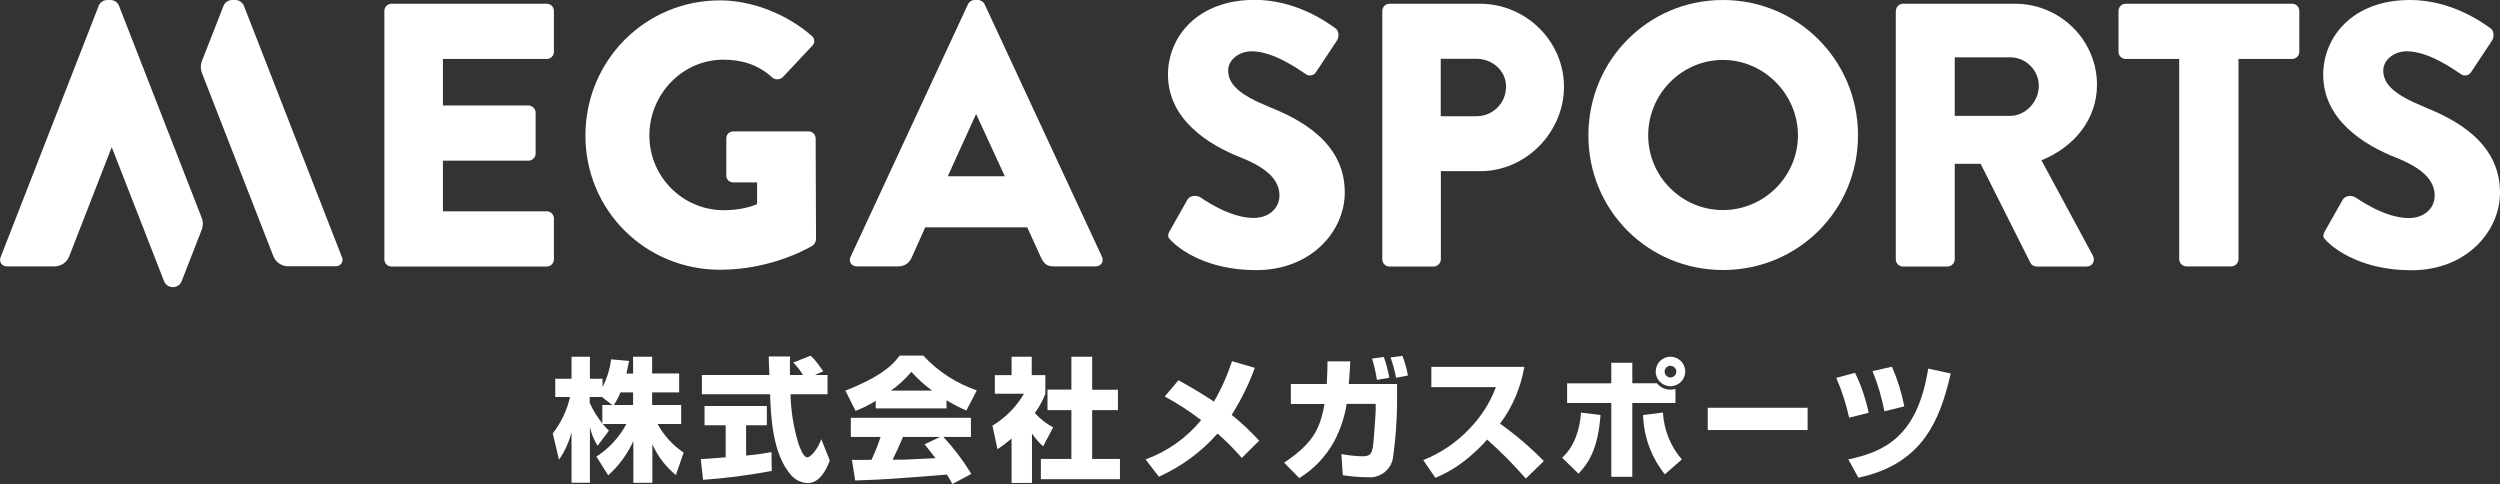 <?xml version="1.0" encoding="UTF-8"?><svg id="a" xmlns="http://www.w3.org/2000/svg" width="199.81" height="38.69" viewBox="0 0 199.81 38.69"><rect x="0" y="0" width="199.81" height="38.69" fill="#333333" stroke="none"/><defs><style>.m{fill:#fff;}</style></defs><path class="m" d="M30.72.87c0-.3.24-.57.57-.57h12.41c.33,0,.57.27.57.57v3.27c0,.3-.24.57-.57.57h-8.3v3.72h6.84c.3,0,.57.27.57.57v3.27c0,.33-.27.57-.57.57h-6.84v4.05h8.3c.33,0,.57.27.57.57v3.27c0,.3-.24.57-.57.57h-12.41c-.33,0-.57-.27-.57-.57V.87Z"/><path class="m" d="M57.54.03c2.52,0,5.28,1.05,7.32,2.82.27.21.3.57.06.81l-2.37,2.52c-.24.21-.57.21-.81.03-1.14-1.05-2.46-1.44-3.93-1.44-3.27,0-5.91,2.76-5.91,6.06s2.67,5.97,5.94,5.97c.87,0,1.77-.12,2.67-.48v-1.74h-1.89c-.33,0-.57-.24-.57-.54v-2.97c0-.33.24-.57.57-.57h6.03c.3,0,.54.27.54.57l.03,8.06c0,.15-.12.39-.24.48,0,0-3.09,1.95-7.43,1.95-5.97,0-10.76-4.74-10.76-10.73S51.57.03,57.54.03Z"/><path class="m" d="M67.99,20.51L77.37.33C77.46.15,77.67,0,77.88,0h.3c.21,0,.42.15.51.33l9.38,20.18c.18.39-.06.78-.51.78h-3.33c-.54,0-.78-.18-1.05-.75l-1.08-2.37h-8.15l-1.08,2.4c-.15.36-.48.72-1.08.72h-3.3c-.45,0-.69-.39-.51-.78ZM80.31,14.09l-2.28-4.95h-.03l-2.25,4.95h4.56Z"/><path class="m" d="M110.48.87c0-.3.24-.57.57-.57h7.23c3.69,0,6.72,3,6.72,6.63s-3.03,6.75-6.69,6.75h-3.15v7.05c0,.3-.27.57-.57.57h-3.54c-.33,0-.57-.27-.57-.57V.87ZM118,9.29c1.29,0,2.37-1.02,2.37-2.37,0-1.26-1.08-2.22-2.37-2.22h-2.85v4.59h2.85Z"/><path class="m" d="M137.7,0C143.7,0,148.5,4.83,148.5,10.82s-4.8,10.76-10.79,10.76-10.76-4.77-10.76-10.76S131.71,0,137.7,0ZM137.7,16.79c3.3,0,6-2.7,6-5.97s-2.7-6.03-6-6.03-5.97,2.73-5.97,6.03,2.7,5.97,5.97,5.97Z"/><path class="m" d="M151.53.87c0-.3.24-.57.57-.57h8.96c3.6,0,6.54,2.91,6.54,6.48,0,2.76-1.83,4.98-4.44,6.03l4.11,7.62c.21.39,0,.87-.51.87h-3.99c-.24,0-.42-.15-.48-.27l-3.99-7.94h-2.07v7.64c0,.3-.27.57-.57.57h-3.57c-.33,0-.57-.27-.57-.57V.87ZM160.67,9.26c1.23,0,2.28-1.14,2.28-2.4s-1.05-2.28-2.28-2.28h-4.44v4.68h4.44Z"/><path class="m" d="M174.18,4.71h-4.29c-.33,0-.57-.27-.57-.57V.87c0-.3.24-.57.57-.57h13.31c.33,0,.57.27.57.57v3.27c0,.3-.24.57-.57.57h-4.29v16.01c0,.3-.27.57-.57.57h-3.6c-.3,0-.57-.27-.57-.57V4.71Z"/><path class="m" d="M9.56.59h0s-.04-.11-.04-.11C9.41.19,9.13,0,8.82,0h-.24c-.31,0-.59.19-.7.48l-.04.11h0S.04,20.58.04,20.58c-.13.34.12.71.48.71h3.84c.52,0,.98-.32,1.17-.8l3.4-8.73,4.18,10.71c.25.64,1.16.64,1.41,0l1.61-4.13c.11-.29.11-.62,0-.91L9.56.59Z"/><path class="m" d="M27.34,20.58L19.5.48c-.11-.29-.39-.48-.7-.48h-.24c-.31,0-.59.19-.7.48l-1.73,4.42c-.11.29-.11.62,0,.91l5.72,14.67c.19.48.65.8,1.17.8h3.84c.36,0,.62-.37.48-.71Z"/><path class="m" d="M101.43,8.54c-2.37-.96-3.27-1.8-3.27-2.91,0-.81.81-1.53,1.89-1.53,1.72,0,3.75,1.45,4.22,1.76,0,0,0,0,0,0,.03.02.06.04.1.07.26.18.62.12.8-.15l1.71-2.58c.12-.21.18-.75-.18-.96-.9-.66-3.3-2.25-6.42-2.25-4.62,0-6.93,3-6.93,5.97,0,3.6,3.24,5.61,5.82,6.63,2.04.81,3.09,1.77,3.09,3.03,0,1.05-.87,1.8-2.07,1.8-1.98,0-4.14-1.59-4.26-1.65-.21-.15-.78-.21-1.02.18l-1.41,2.49c-.24.42-.15.54.15.84.69.69,2.85,2.31,6.75,2.31,4.41,0,7.08-3.12,7.08-6.21,0-4.08-3.72-5.91-6.06-6.84Z"/><path class="m" d="M193.75,8.54c-2.37-.96-3.27-1.8-3.27-2.91,0-.81.81-1.53,1.89-1.53,1.72,0,3.75,1.45,4.22,1.76,0,0,0,0,0,0,.03.02.06.04.1.07.26.18.62.12.8-.15l1.71-2.58c.12-.21.18-.75-.18-.96C198.13,1.59,195.73,0,192.61,0,187.99,0,185.68,3,185.68,5.97c0,3.6,3.24,5.61,5.82,6.63,2.04.81,3.09,1.77,3.09,3.03,0,1.05-.87,1.8-2.07,1.8-1.98,0-4.14-1.59-4.26-1.65-.21-.15-.78-.21-1.02.18l-1.41,2.49c-.24.42-.15.54.15.84.69.69,2.85,2.31,6.75,2.31,4.41,0,7.08-3.12,7.08-6.21,0-4.08-3.72-5.91-6.06-6.84Z"/><g id="b"><path id="c" class="m" d="M50.6,29.85v-1.34h1.52v1.34h2.16v1.51h-2.16v1.01h2.32v1.52h-1.88c.5.92,1.21,1.7,2.08,2.28l-.62,1.8c-.81-.66-1.46-1.51-1.88-2.47v3.09h-1.52v-3.33c-.48,1.04-1.16,1.97-2.01,2.73l-.94-1.5c1.01-.65,1.83-1.54,2.39-2.6h-1.88c.15.19.31.37.49.53l-.91,1.21c-.28-.46-.49-.96-.61-1.49v4.44h-1.47v-4.03c-.2.78-.54,1.52-1,2.19l-.5-2.1c.67-.86,1.14-1.85,1.38-2.91h-1.18v-1.46h1.3v-1.76h1.47v1.76h1.01v.66c.36-.69.59-1.44.68-2.21l1.44.13c-.05.27-.11.53-.21,1.01h.55ZM48.93,32.37l-.82-.64h-.98v.47c.27.59.61,1.14,1.01,1.65v-1.48h.79ZM50.6,32.37v-1.01h-1.01c-.14.35-.32.69-.53,1.01h1.54Z"/><path id="d" class="m" d="M56.01,36.69c.2-.01.31-.01.45-.02.22-.01,1.3-.11,1.54-.12v-2.56h-1.69v-1.54h4.98v1.54h-1.66v2.42c.68-.06,1.36-.15,2.03-.28l.02,1.51c-1.82.34-3.65.58-5.49.71l-.18-1.67ZM65.14,29.97h1v1.54h-2.96c.03,1.34.25,2.67.64,3.96.11.32.39,1.08.7,1.08s.87-.73,1.12-1.45l.68,1.7c-.22.62-.77,1.81-1.76,1.81-.5-.02-.96-.23-1.3-.6-1.54-1.7-1.65-4.79-1.71-6.5h-5.45v-1.54h5.39c-.01-.16-.03-.94-.04-1.11,0-.1,0-.18-.01-.37h1.7c-.01.84-.01,1.09,0,1.48h1.04c-.22-.36-.48-.69-.78-.99l1.37-.55c.16.12.3.21,1.03,1.24l-.67.3Z"/><path id="e" class="m" d="M70,32.03c-.51.32-1.05.59-1.62.81l-.81-1.62c2.47-.97,3.65-1.84,4.33-2.8h1.89c1.17,1.27,2.64,2.22,4.28,2.78l-.83,1.61c-.55-.23-1.08-.51-1.59-.82v.65h-5.66v-.61ZM76.12,38.69c-.14-.27-.23-.43-.44-.76-4.54.36-4.91.39-7.33.47l-.26-1.65c.21.01.29.01.37.01.17,0,1-.01,1.19-.01.28-.59.53-1.2.73-1.83h-2.38v-1.53h9.6v1.53h-2.2c.84.91,1.59,1.9,2.23,2.96l-1.53.81ZM74.5,31.22c-.6-.44-1.16-.94-1.66-1.5-.48.57-1.03,1.08-1.64,1.5h3.3ZM75.16,34.92h-2.99c-.3.7-.51,1.18-.83,1.82.77,0,.85,0,1.04-.01.37-.02,2.05-.1,2.39-.11-.43-.56-.62-.8-.87-1.11l1.26-.6Z"/><path id="f" class="m" d="M82.47,38.6h-1.62v-3.55c-.36.31-.73.59-1.13.85l-.4-1.88c1.04-.63,1.91-1.5,2.52-2.55h-2.33v-1.49h1.34v-1.47h1.61v1.47h1.09v1.5c-.22.54-.5,1.06-.84,1.53.41.46.91.85,1.46,1.15l-.8,1.51c-.34-.31-.64-.65-.89-1.02v3.96ZM85.63,28.51h1.66v2.64h2.06v1.63h-2.06v3.9h2.22v1.62h-6.32v-1.62h2.44v-3.9h-1.91v-1.64h1.91v-2.63Z"/><path id="g" class="m" d="M99.24,36.59c-.6-.69-1.24-1.34-1.93-1.94-1.3,1.48-2.9,2.65-4.69,3.45l-1.06-1.38c1.73-.63,3.26-1.71,4.44-3.14-.92-.71-1.89-1.34-2.91-1.89l1.1-1.3c1.51.84,2.17,1.27,2.83,1.71.6-1.02,1.08-2.11,1.45-3.23l1.82.53c-.48,1.32-1.1,2.57-1.85,3.76.79.63,1.52,1.32,2.2,2.06l-1.38,1.37Z"/><path id="h" class="m" d="M111.66,30.68v1.63c-.02,1.39-.12,2.78-.31,4.16-.1,1.02-1.01,1.77-2.03,1.67,0,0-.02,0-.03,0-.66,0-1.32-.06-1.97-.16l-.11-1.69c.54.1,1.08.16,1.63.18.69,0,.77-.18.89-.76.04-.2.22-2.63.22-2.88v-.55h-2.32c-.16,1.04-.5,2.05-.99,2.98-.66,1.21-1.62,2.23-2.8,2.95l-1.21-1.23c2.17-1.47,2.85-2.52,3.23-4.69h-2.69v-1.6h2.87c.05-.79.05-1.26.06-1.81h1.82c-.04.78-.06,1.15-.12,1.81h3.84ZM110.05,30.36c-.09-.58-.22-1.14-.39-1.7l.94-.13c.19.54.34,1.1.44,1.66l-.98.17ZM111.58,30.2c-.1-.55-.25-1.1-.44-1.63l.95-.13c.19.51.34,1.04.44,1.57l-.95.18Z"/><path id="i" class="m" d="M113.76,36.77c1.4-.56,2.67-1.42,3.7-2.52.92-.95,1.64-2.07,2.1-3.31h-5.16v-1.62h7.43c-.28,1.65-.94,3.2-1.94,4.54,1.25.89,2.42,1.89,3.5,2.99l-1.44,1.4c-.96-1.1-1.99-2.14-3.09-3.12-.35.4-.73.78-1.13,1.13-.88.81-1.9,1.47-3.01,1.93l-.97-1.42Z"/><path id="j" class="m" d="M124.85,36.59c.48-.45.84-1,1.08-1.61.25-.64.39-1.31.43-2l1.56.19c-.2,2.76-.99,3.87-1.76,4.69l-1.31-1.28ZM130.46,28.98v1.65h1.97c.26.33.66.52,1.09.51.13,0,.27-.02.39-.05v1.12h-3.45v5.9h-1.68v-5.9h-3.53v-1.57h3.53v-1.65h1.68ZM132.91,32.96c.07,1.39.6,2.71,1.51,3.76l-1.36,1.19c-1.08-1.35-1.69-3.02-1.74-4.74l1.6-.2ZM133.52,30.87c-.65,0-1.19-.52-1.19-1.17s.52-1.19,1.17-1.19c.65,0,1.19.52,1.19,1.17,0,0,0,0,0,.01,0,.65-.52,1.17-1.17,1.18h0ZM133.52,29.23c-.26,0-.47.2-.48.46,0,.26.2.47.46.48.26,0,.47-.2.48-.46,0,0,0,0,0,0,0-.26-.2-.46-.46-.47Z"/><path id="k" class="m" d="M144.47,32.59v1.78h-7.98v-1.78h7.98Z"/><path id="l" class="m" d="M147.79,33.38c-.24-1.09-.58-2.16-1.03-3.18l1.5-.4c.5,1.01.86,2.09,1.09,3.19l-1.55.39ZM147.72,36.72c2.77-.6,5.52-1.71,6.39-7.26l1.8.39c-.87,3.8-2.28,7.24-7.38,8.33l-.81-1.47ZM150.61,32.87c-.21-1.1-.53-2.18-.95-3.21l1.55-.35c.45,1.02.78,2.08.99,3.17l-1.6.39Z"/></g></svg>